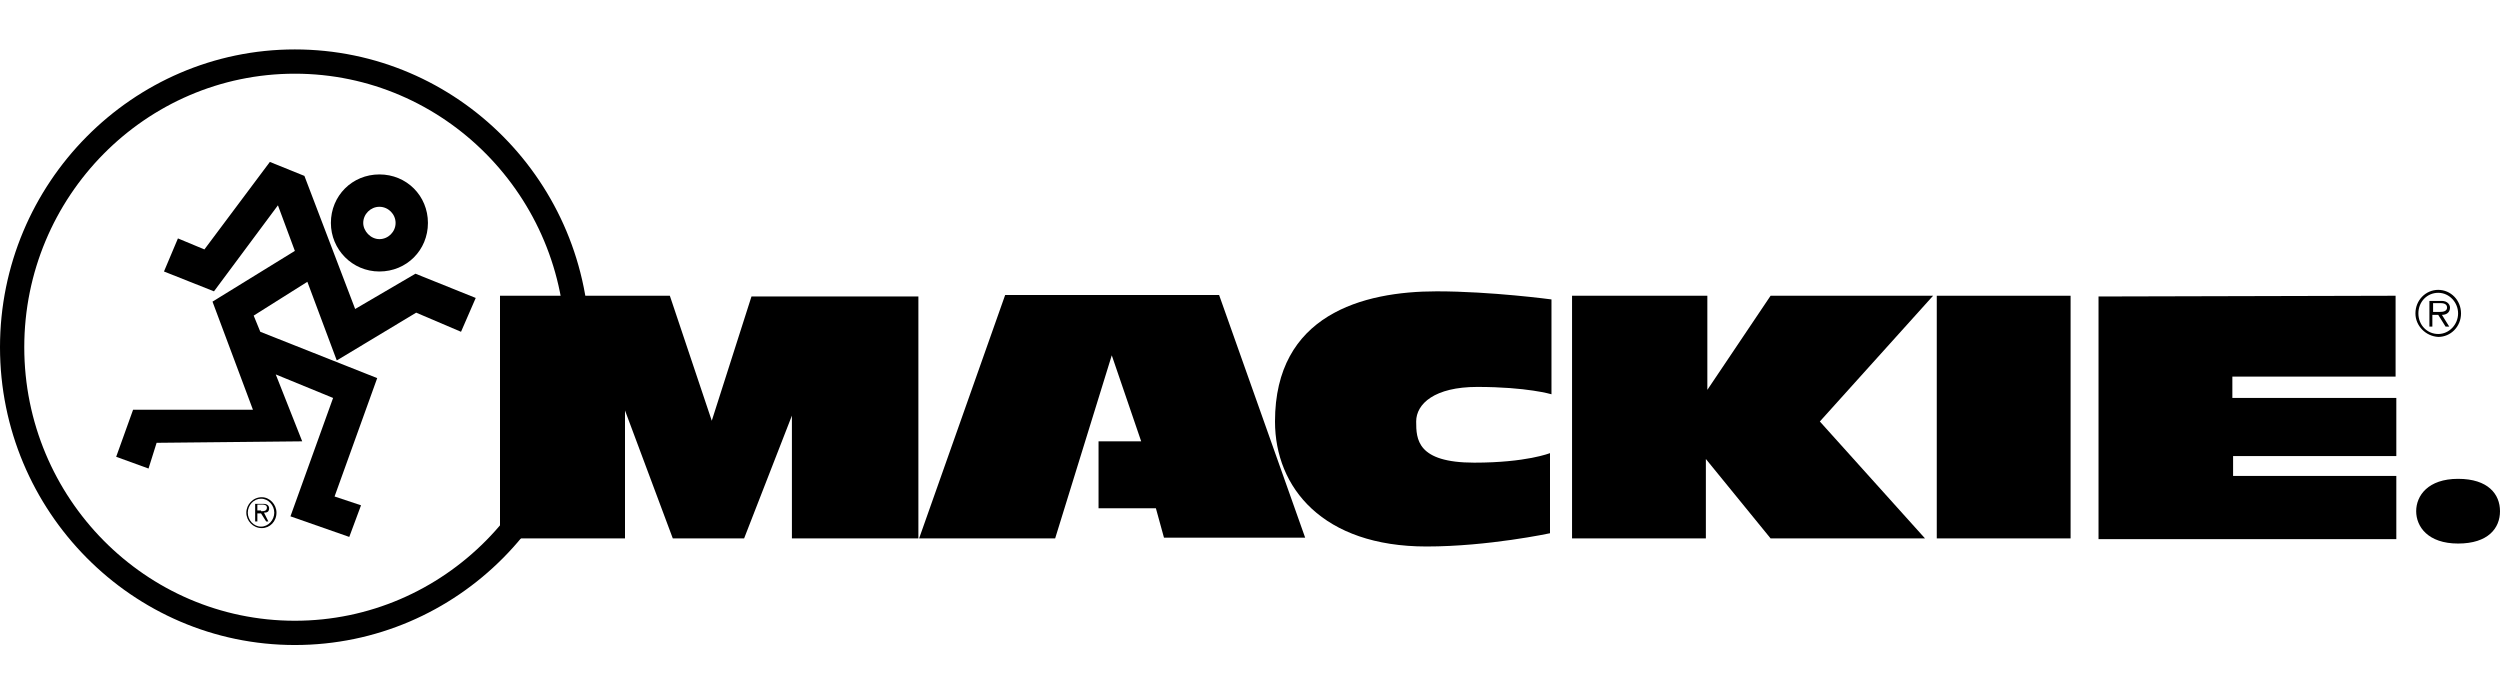 <svg width="144" height="40" viewBox="0 0 144 40" fill="none" xmlns="http://www.w3.org/2000/svg">
<path d="M26.555 19.111L23.972 18.009L19.398 20.762L17.704 16.231L14.612 18.179L14.993 19.111L21.727 21.779L19.271 28.598L20.795 29.106L20.118 30.927L16.73 29.741L19.186 22.922L15.883 21.567L17.407 25.421L9.021 25.506L8.555 26.988L6.692 26.311L7.666 23.6H14.569L12.24 17.374L16.984 14.452L16.009 11.826L12.325 16.781L9.445 15.638L10.249 13.732L11.774 14.367L15.544 9.327L17.534 10.132L20.457 17.798L23.93 15.765L27.402 17.162L26.555 19.111ZM21.854 13.774C22.363 13.774 22.786 13.351 22.786 12.842C22.786 12.334 22.363 11.911 21.854 11.911C21.346 11.911 20.922 12.334 20.922 12.842C20.922 13.308 21.346 13.774 21.854 13.774ZM19.059 12.842C19.059 11.275 20.287 10.047 21.854 10.047C23.421 10.047 24.649 11.275 24.649 12.842C24.649 14.409 23.421 15.638 21.854 15.638C20.287 15.638 19.059 14.367 19.059 12.842Z" fill="black"/>
<path d="M0 20C0 29.445 7.624 37.153 16.983 37.153C26.343 37.153 33.967 29.487 33.967 20C33.967 10.513 26.343 2.847 16.983 2.847C7.624 2.847 0 10.555 0 20ZM1.398 20C1.398 11.318 8.386 4.245 16.983 4.245C25.581 4.245 32.569 11.318 32.569 20C32.569 28.682 25.581 35.755 16.983 35.755C8.386 35.755 1.398 28.682 1.398 20Z" fill="black"/>
<path d="M137.986 17.035V21.694H128.584V22.922H138.028V26.268H128.626V27.412H138.028V31.054H120.875V17.078L137.986 17.035Z" fill="black"/>
<path d="M111.558 17.035H119.266V31.012H111.558V17.035Z" fill="black"/>
<path d="M111.346 17.035H101.986L98.343 22.456V17.035H90.55V31.012H98.258V26.438L101.986 31.012H110.88L104.823 24.278L111.346 17.035Z" fill="black"/>
<path d="M64.038 20.466L65.732 25.421H63.276V29.275H66.579L67.045 30.969H75.177L70.221 16.993H57.897L52.941 31.012H60.777L64.038 20.466Z" fill="black"/>
<path d="M52.899 17.035V31.012H45.614V23.939L42.861 31.012H38.753L36 23.642V31.012H28.8V17.035H38.583L40.998 24.235L43.285 17.078H52.899" fill="black"/>
<path d="M144 29.445C144 30.419 143.322 31.308 141.586 31.308C139.85 31.308 139.172 30.334 139.172 29.445C139.172 28.555 139.85 27.581 141.586 27.581C143.322 27.581 144 28.471 144 29.445Z" fill="black"/>
<path d="M89.365 17.247C89.365 17.247 85.892 16.781 82.758 16.781C78.48 16.781 73.44 18.136 73.44 24.278C73.44 28.089 76.193 31.478 82.165 31.478C85.722 31.478 89.28 30.715 89.28 30.715V26.099C89.28 26.099 87.925 26.649 84.918 26.649C81.614 26.649 81.572 25.294 81.572 24.278C81.572 23.261 82.63 22.287 85.087 22.287C87.967 22.287 89.365 22.71 89.365 22.71V17.247Z" fill="black"/>
<path d="M139.129 18.052C139.129 17.289 139.722 16.696 140.442 16.696C141.162 16.696 141.755 17.289 141.755 18.052C141.755 18.814 141.162 19.407 140.442 19.407C139.722 19.365 139.129 18.772 139.129 18.052ZM141.586 18.052C141.586 17.416 141.078 16.866 140.442 16.866C139.807 16.866 139.299 17.374 139.299 18.052C139.299 18.729 139.807 19.238 140.442 19.238C141.078 19.238 141.586 18.687 141.586 18.052ZM141.078 18.814H140.866L140.442 18.136H140.104V18.814H139.934V17.332H140.569C140.696 17.332 140.824 17.332 140.951 17.416C141.078 17.501 141.12 17.628 141.12 17.713C141.12 18.009 140.908 18.136 140.654 18.136L141.078 18.814ZM140.4 17.967H140.527C140.739 17.967 140.951 17.925 140.951 17.713C140.951 17.501 140.739 17.459 140.569 17.459H140.146V17.967H140.4Z" fill="black"/>
<path d="M14.188 29.529C14.188 29.064 14.57 28.64 15.078 28.64C15.544 28.64 15.925 29.064 15.925 29.529C15.925 30.038 15.544 30.419 15.078 30.419C14.57 30.419 14.188 29.995 14.188 29.529ZM15.798 29.529C15.798 29.106 15.459 28.725 15.036 28.725C14.612 28.725 14.273 29.106 14.273 29.529C14.273 29.953 14.612 30.334 15.036 30.334C15.459 30.334 15.798 29.953 15.798 29.529ZM15.459 30.038H15.332L15.036 29.572H14.824V30.038H14.697V29.021H15.12C15.205 29.021 15.29 29.021 15.374 29.064C15.459 29.106 15.501 29.191 15.501 29.275C15.501 29.487 15.374 29.529 15.205 29.529L15.459 30.038ZM15.036 29.445H15.12C15.247 29.445 15.374 29.402 15.374 29.233C15.374 29.106 15.247 29.064 15.12 29.064H14.824V29.402H15.036V29.445Z" fill="black"/>
</svg>
